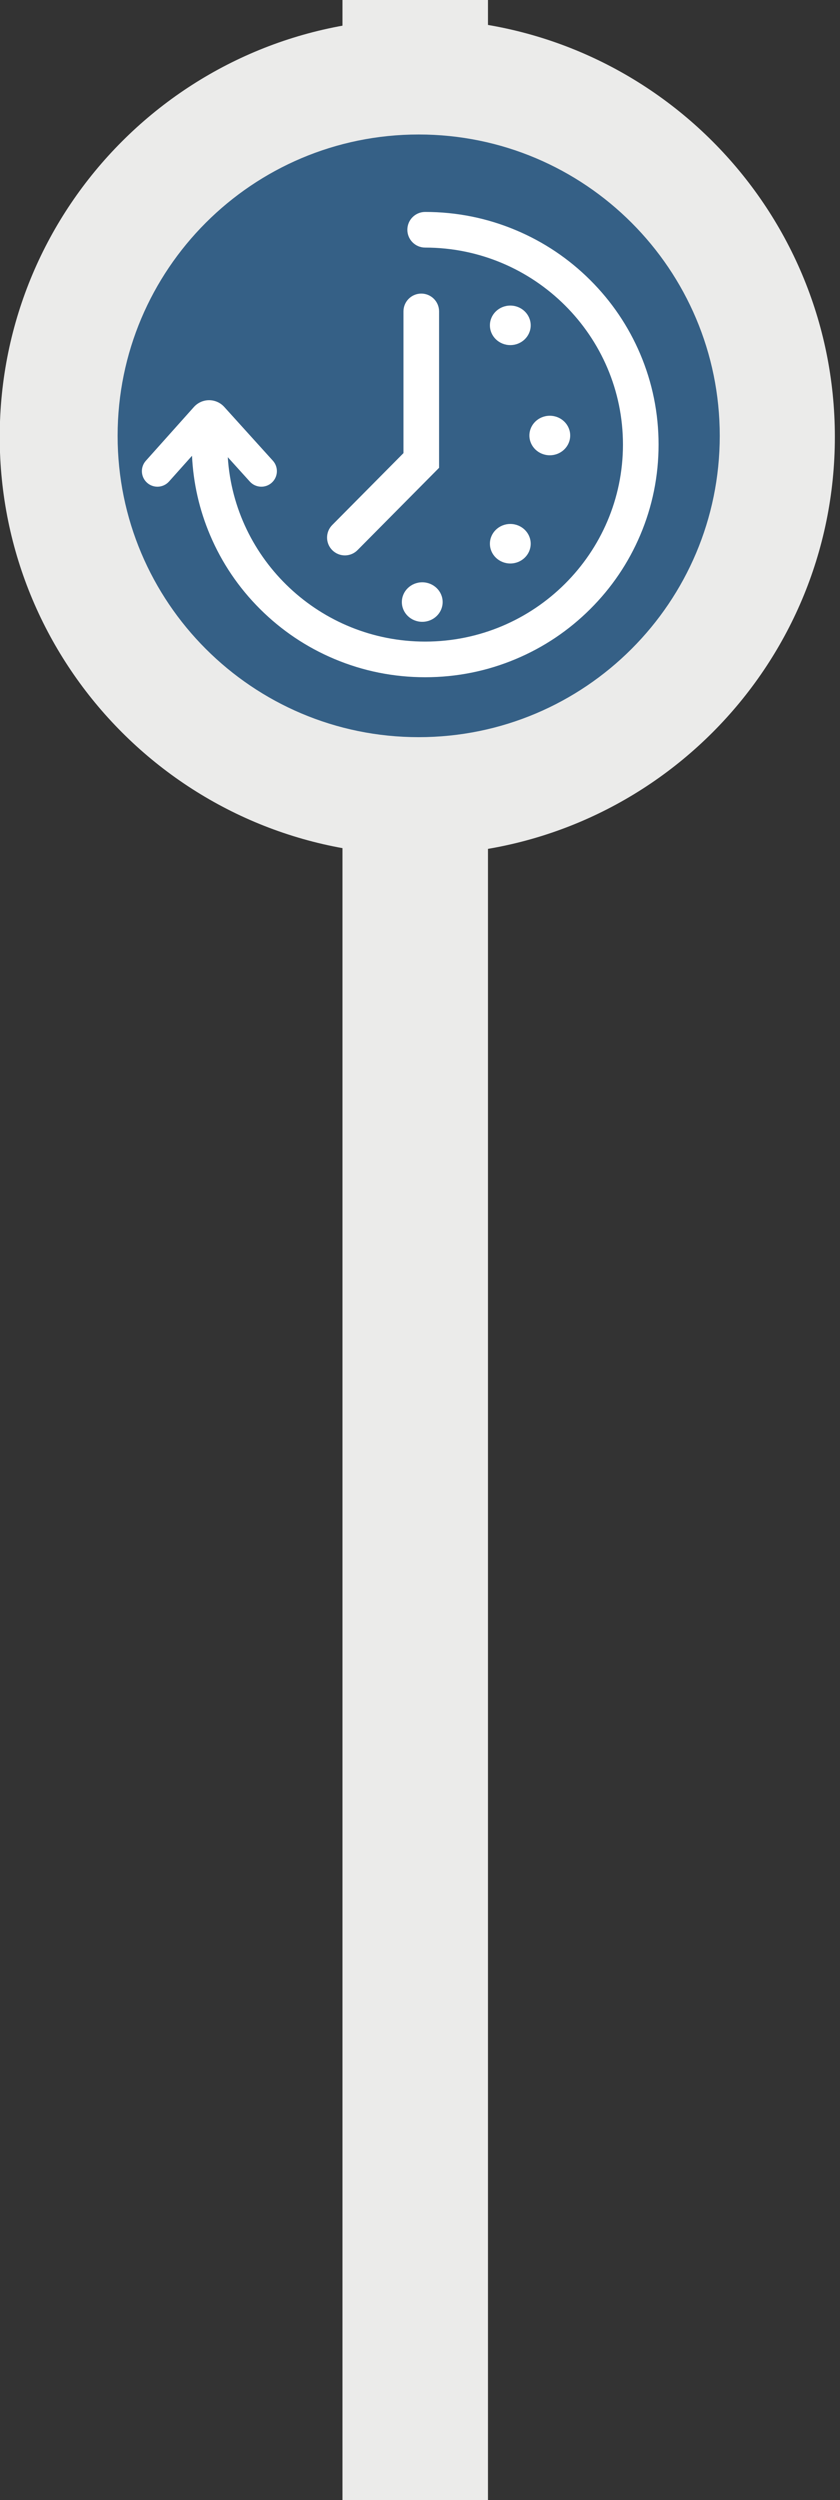 <?xml version="1.0" encoding="utf-8"?>
<!-- Generator: Adobe Illustrator 16.0.3, SVG Export Plug-In . SVG Version: 6.00 Build 0)  -->
<!DOCTYPE svg PUBLIC "-//W3C//DTD SVG 1.1//EN" "http://www.w3.org/Graphics/SVG/1.1/DTD/svg11.dtd">
<svg version="1.1" id="Capa_1" xmlns="http://www.w3.org/2000/svg" xmlns:xlink="http://www.w3.org/1999/xlink" x="0px" y="0px"
	 width="76px" height="226px" viewBox="0 0 76 226" enable-background="new 0 0 76 226" xml:space="preserve">
<rect x="0" y="0" width="76" height="226" fill="#333333" stroke="none"/>
<rect x="30.986" fill="#EBEBEA" width="13.164" height="226"/>
<g>
	<defs>
		<rect id="SVGID_1_" width="76" height="226"/>
	</defs>
	<clipPath id="SVGID_2_">
		<use xlink:href="#SVGID_1_"  overflow="visible"/>
	</clipPath>
	<path clip-path="url(#SVGID_2_)" fill="#EBEBEA" d="M75.535,39.495c0,20.865-16.915,37.78-37.78,37.78
		c-20.866,0-37.78-16.915-37.78-37.78S16.889,1.716,37.755,1.716C58.62,1.716,75.535,18.63,75.535,39.495"/>
	<path clip-path="url(#SVGID_2_)" fill="#356086" d="M65.121,39.398c0,15.044-12.196,27.24-27.24,27.24s-27.24-12.196-27.24-27.24
		s12.196-27.24,27.24-27.24S65.121,24.354,65.121,39.398"/>
	<path clip-path="url(#SVGID_2_)" fill="#FFFFFF" d="M57.924,32c-1.064-2.504-2.587-4.753-4.526-6.684
		c-1.939-1.93-4.197-3.446-6.713-4.504c-2.604-1.097-5.368-1.653-8.218-1.653c-0.89,0-1.611,0.721-1.611,1.611
		c0,0.889,0.721,1.611,1.611,1.611c9.868,0,17.896,7.989,17.896,17.808c0,9.82-8.028,17.809-17.896,17.809
		c-9.483,0-17.267-7.379-17.858-16.669l1.995,2.205c0.52,0.576,1.41,0.62,1.985,0.1c0.576-0.521,0.62-1.41,0.1-1.986l-4.398-4.861
		c-0.351-0.388-0.85-0.61-1.372-0.61h-0.005c-0.522,0.001-1.023,0.226-1.373,0.618l-4.346,4.859
		c-0.517,0.578-0.467,1.467,0.112,1.986c0.267,0.239,0.602,0.357,0.936,0.357c0.386,0,0.771-0.158,1.049-0.469l2.081-2.327
		c0.117,2.483,0.666,4.892,1.637,7.177c1.064,2.505,2.587,4.754,4.526,6.684c1.94,1.931,4.198,3.447,6.712,4.505
		c2.605,1.097,5.369,1.653,8.219,1.653c2.85,0,5.614-0.556,8.218-1.653c2.516-1.058,4.773-2.574,6.713-4.505
		c1.939-1.93,3.462-4.179,4.526-6.684c1.103-2.594,1.661-5.35,1.661-8.189C59.585,37.351,59.026,34.595,57.924,32"/>
	<path clip-path="url(#SVGID_2_)" fill="#FFFFFF" d="M31.203,50.207c0.414,0,0.828-0.159,1.144-0.477l7.379-7.442V28.151
		c0-0.889-0.722-1.611-1.611-1.611c-0.89,0-1.611,0.722-1.611,1.611v12.81l-6.446,6.5c-0.626,0.632-0.622,1.652,0.01,2.278
		C30.383,50.051,30.793,50.207,31.203,50.207"/>
	<path clip-path="url(#SVGID_2_)" fill="#FFFFFF" d="M40.049,54.425c0,0.986-0.826,1.786-1.846,1.786s-1.845-0.8-1.845-1.786
		c0-0.987,0.826-1.787,1.845-1.787S40.049,53.438,40.049,54.425"/>
	<path clip-path="url(#SVGID_2_)" fill="#FFFFFF" d="M48.016,49.152c0,0.986-0.826,1.786-1.846,1.786
		c-1.019,0-1.845-0.8-1.845-1.786c0-0.987,0.826-1.787,1.845-1.787C47.189,47.365,48.016,48.166,48.016,49.152"/>
	<path clip-path="url(#SVGID_2_)" fill="#FFFFFF" d="M51.589,39.369c0,0.987-0.826,1.787-1.846,1.787
		c-1.019,0-1.845-0.8-1.845-1.787c0-0.986,0.826-1.786,1.845-1.786C50.763,37.583,51.589,38.383,51.589,39.369"/>
	<path clip-path="url(#SVGID_2_)" fill="#FFFFFF" d="M48.016,29.41c0,0.987-0.826,1.787-1.846,1.787c-1.019,0-1.845-0.8-1.845-1.787
		c0-0.986,0.826-1.786,1.845-1.786C47.189,27.624,48.016,28.424,48.016,29.41"/>
</g>
</svg>
